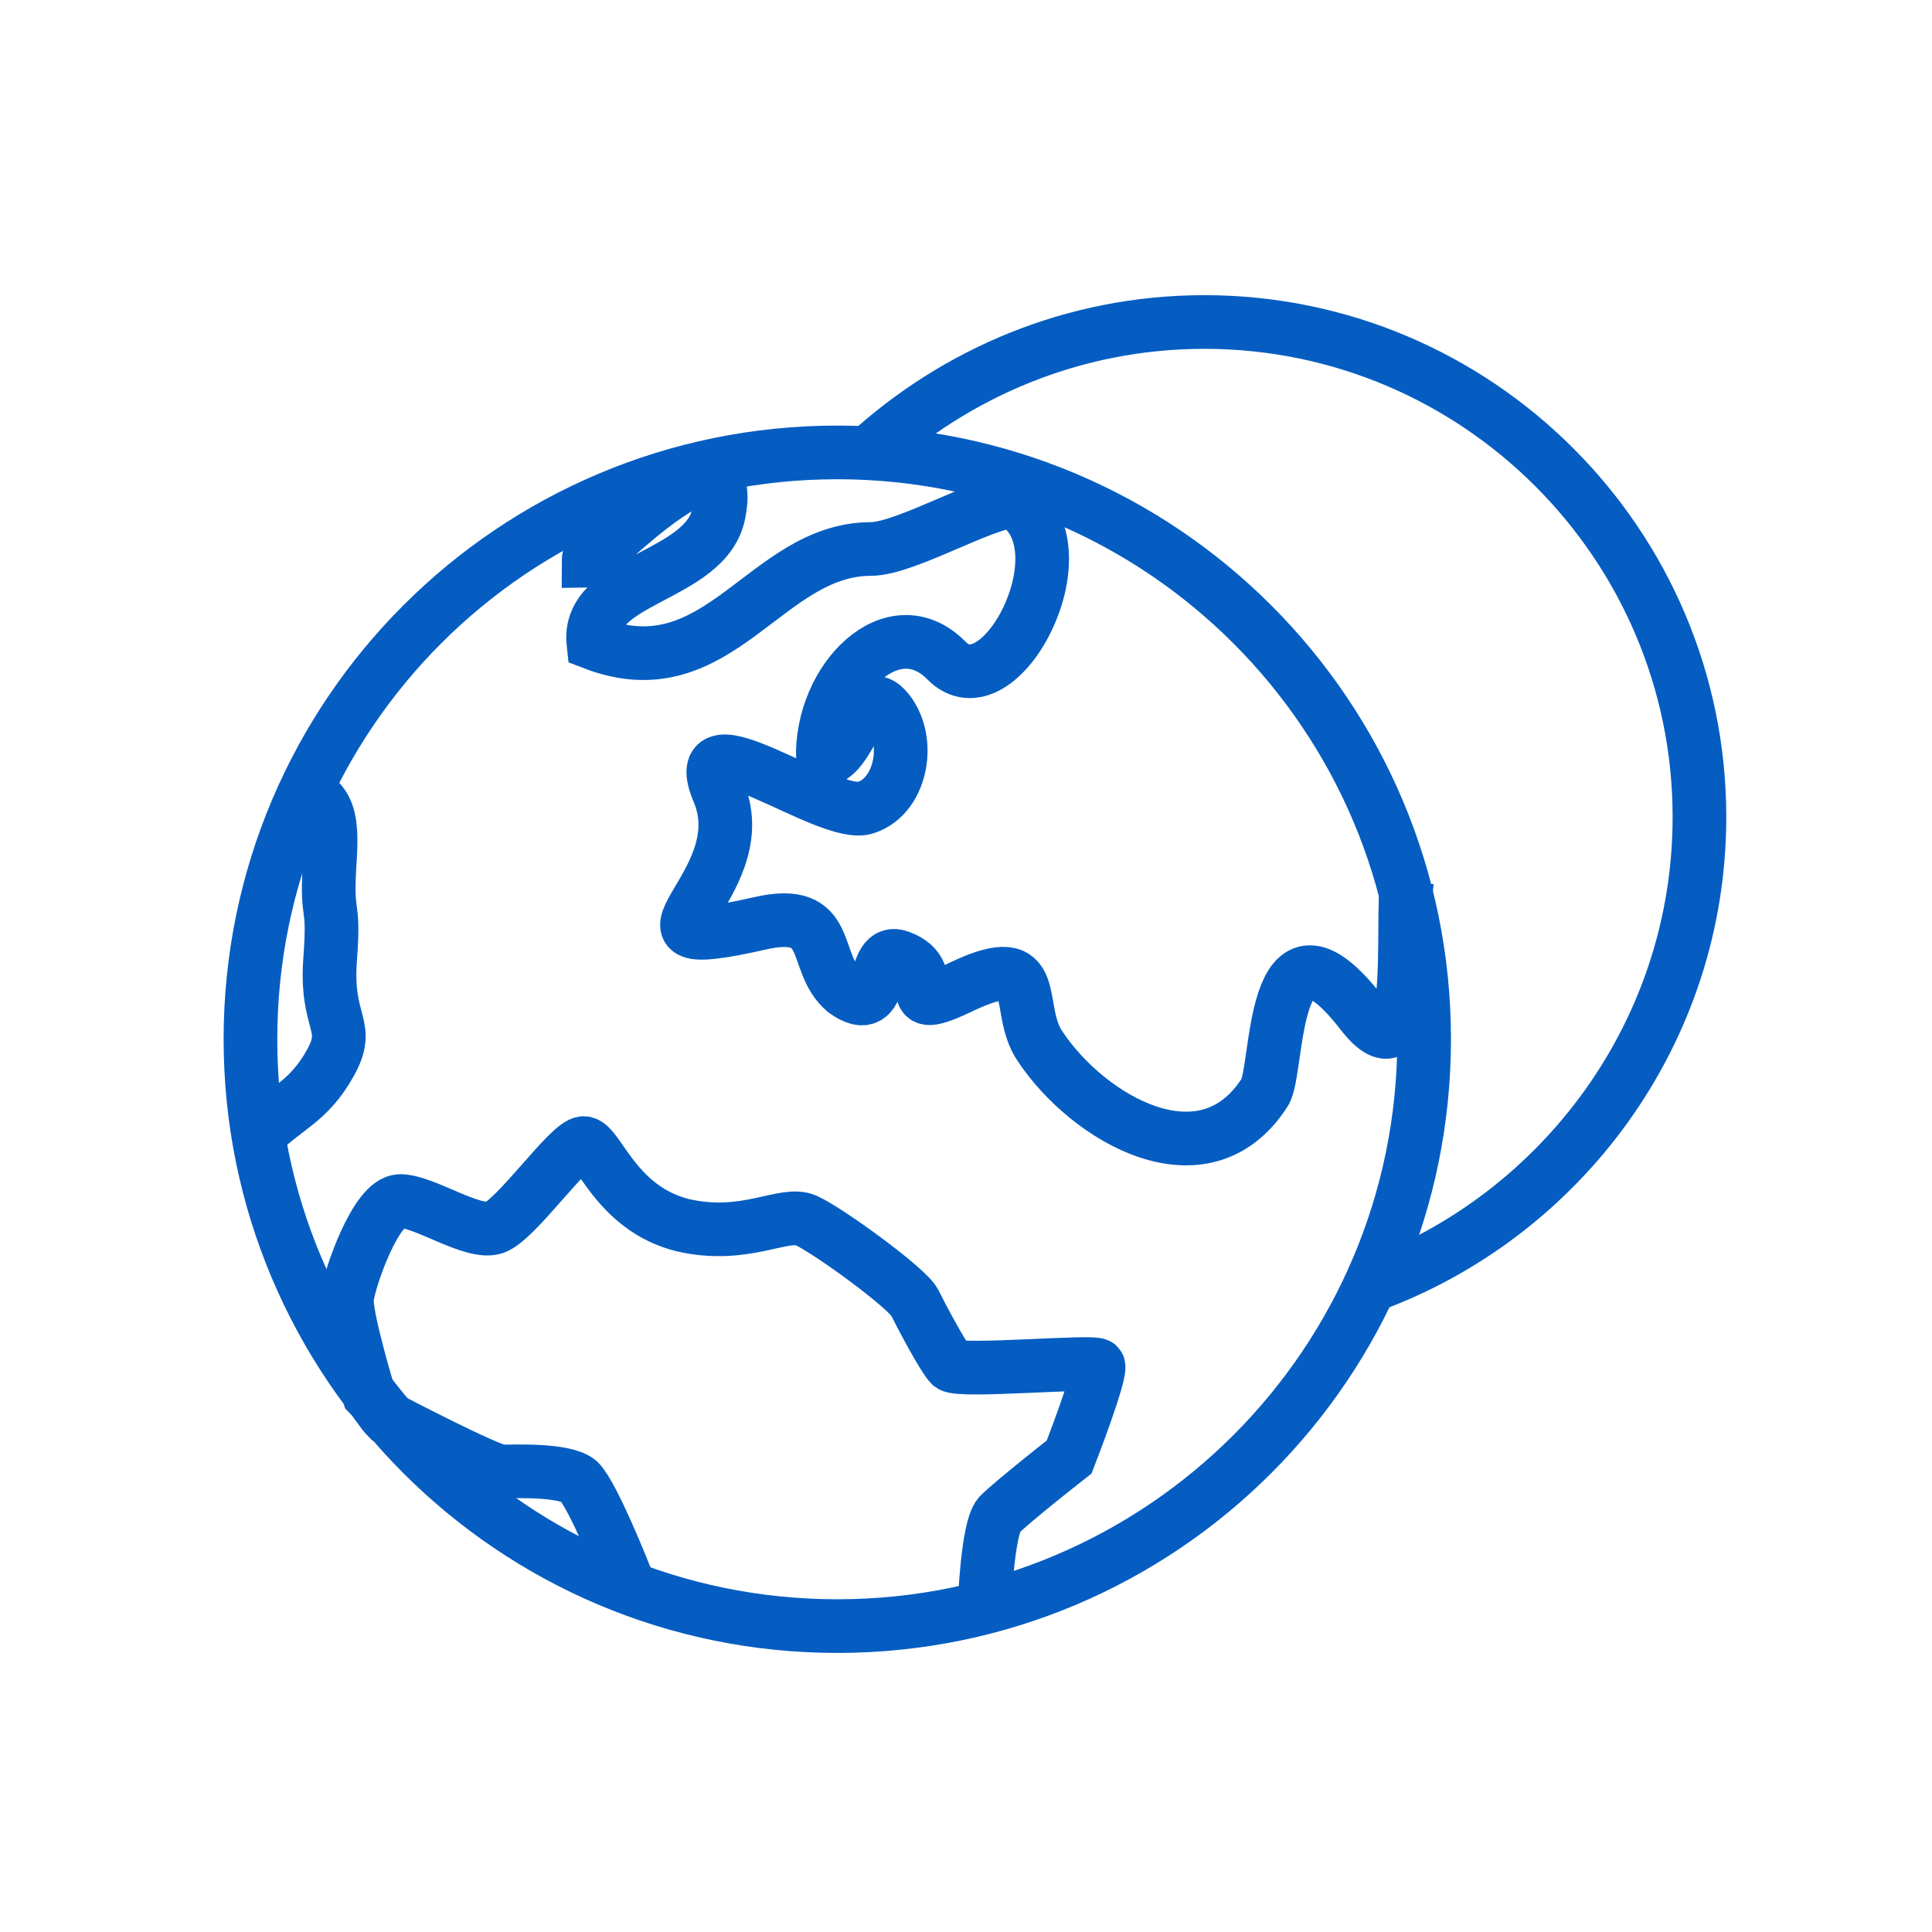 <svg width="54" height="54" viewBox="0 0 54 54" fill="none" xmlns="http://www.w3.org/2000/svg">
<g clip-path="url(#clip0_11026_3408)">
<mask id="mask0_11026_3408" style="mask-type:luminance" maskUnits="userSpaceOnUse" x="0" y="0" width="54" height="54">
<path d="M54 0H0V54H54V0Z" fill="white"/>
</mask>
<g mask="url(#mask0_11026_3408)">
<path d="M38.32 35.932C43.653 33.975 47.5 28.845 47.5 22.837C47.5 15.21 41.29 9 33.663 9C30.018 9 26.71 10.418 24.213 12.713" stroke="#055DC2" stroke-width="1.5" stroke-miterlimit="10"/>
<path d="M16.99 13.927C16.923 14.467 16.45 15.412 16.45 15.682C16.518 15.682 20.635 11.497 20.095 14.332C19.758 16.154 16.383 16.154 16.585 17.977C20.095 19.327 21.378 15.344 24.348 15.344C25.36 15.344 27.925 13.792 28.398 14.062C30.355 15.344 27.925 20.002 26.44 18.449C24.955 16.964 22.93 18.989 22.998 21.217C23.74 21.284 24.078 19.057 24.753 19.799C25.495 20.609 25.225 22.229 24.213 22.567C23.2 22.972 19.083 19.799 20.095 22.162C21.175 24.794 16.788 26.819 21.243 25.807C23.335 25.334 22.66 26.887 23.605 27.697C24.82 28.574 24.28 26.414 25.158 26.752C26.44 27.224 24.955 28.507 26.913 27.562C29.208 26.482 28.33 28.169 29.073 29.249C30.423 31.274 33.663 33.164 35.35 30.532C35.755 29.924 35.485 24.997 38.05 28.304C39.67 30.397 39.13 25.807 39.333 24.592" stroke="#055DC2" stroke-width="1.5"/>
<path d="M27.52 44.909C27.52 44.909 27.588 42.749 27.925 42.344C28.33 41.939 29.883 40.724 29.883 40.724C29.883 40.724 30.828 38.294 30.693 38.159C30.558 38.024 26.845 38.362 26.575 38.159C26.373 37.957 25.765 36.809 25.563 36.404C25.36 35.999 23.133 34.379 22.525 34.109C21.918 33.839 20.838 34.649 19.083 34.244C17.193 33.772 16.72 31.949 16.315 31.949C15.91 31.949 14.425 34.109 13.818 34.312C13.21 34.514 11.86 33.569 11.185 33.569C10.51 33.569 9.768 35.729 9.7 36.269C9.633 36.742 10.308 38.969 10.308 38.969C10.51 39.172 10.645 39.442 10.848 39.644C10.848 39.644 13.683 41.129 14.02 41.129C14.358 41.129 15.775 41.062 16.18 41.399C16.585 41.804 17.463 44.032 17.463 44.032L17.53 44.302" stroke="#055DC2" stroke-width="1.5"/>
<path d="M7.202 31.747L7.27 31.68C8.012 30.937 8.62 30.802 9.227 29.722C9.835 28.642 9.092 28.642 9.227 26.82C9.362 24.997 9.092 25.875 9.227 23.917C9.295 22.702 9.092 22.432 8.552 22.095" stroke="#055DC2" stroke-width="1.5"/>
<path d="M23.402 45.45C32.461 45.45 39.805 38.106 39.805 29.047C39.805 19.988 32.461 12.645 23.402 12.645C14.344 12.645 7 19.988 7 29.047C7 38.106 14.344 45.45 23.402 45.45Z" stroke="#055DC2" stroke-width="1.5"/>
</g>
</g>
<defs>
<clipPath id="clip0_11026_3408">
<rect width="54" height="54" fill="white"/>
</clipPath>
</defs>
</svg>
